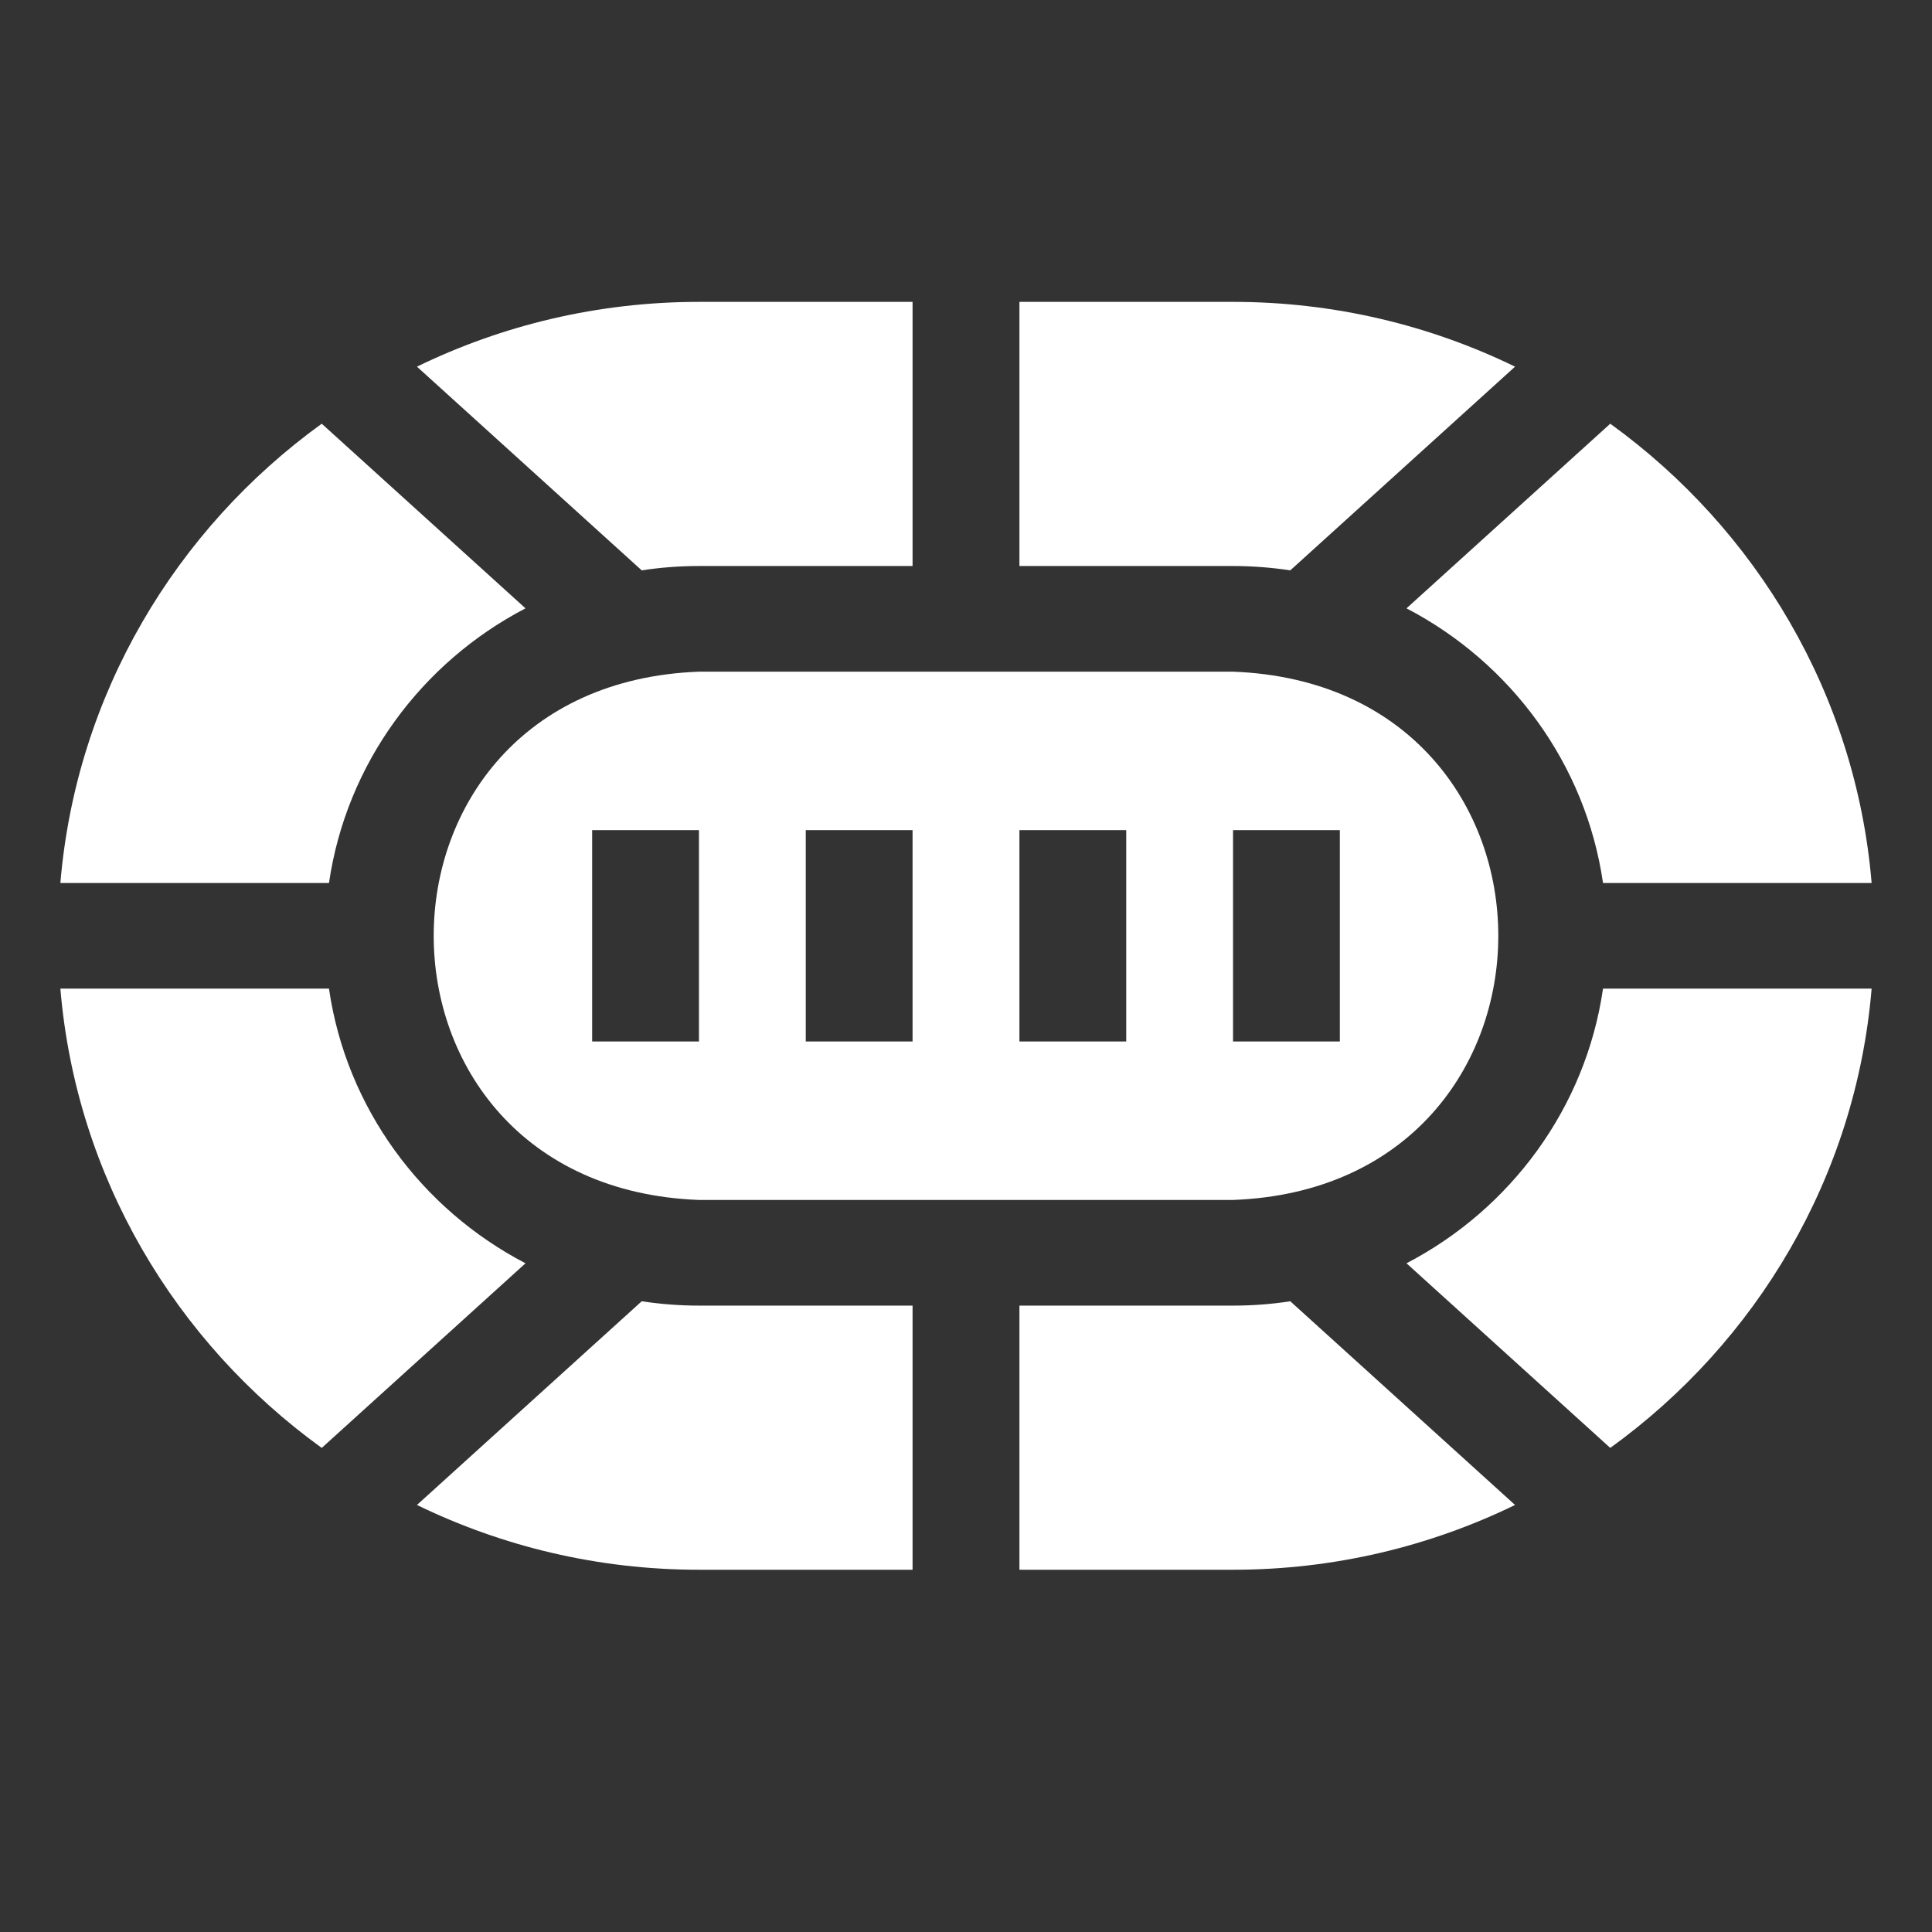 <svg width="32" height="32" viewBox="0 0 32 32" fill="none" xmlns="http://www.w3.org/2000/svg">
<rect x="0" y="0" width="32" height="32" fill="#333333" stroke="none"/>
<g clip-path="url(#clip0_247_3381)">
<path d="M26.551 16.375H31C30.739 19.496 29.092 22.233 26.671 23.982L23.296 20.924C25.018 20.028 26.264 18.353 26.551 16.375Z" fill="white"/>
<path d="M8.704 20.924L5.329 23.982C2.908 22.233 1.261 19.496 1 16.375H5.449C5.736 18.353 6.982 20.028 8.704 20.924Z" fill="white"/>
<path d="M10.629 9.447L6.906 6.073C8.316 5.387 9.902 5 11.577 5H15.115V9.375H11.577C11.255 9.375 10.939 9.399 10.629 9.447Z" fill="white"/>
<path d="M11.577 21.625H15.115V26H11.577C9.902 26 8.317 25.613 6.906 24.927L10.629 21.553C10.938 21.6 11.255 21.625 11.577 21.625Z" fill="white"/>
<path d="M21.371 21.553L25.094 24.927C23.683 25.613 22.098 26 20.423 26H16.885V21.625H20.423C20.745 21.625 21.062 21.601 21.371 21.553Z" fill="white"/>
<path d="M5.449 14.625H1C1.261 11.505 2.908 8.768 5.329 7.018L8.704 10.076C6.982 10.972 5.737 12.648 5.449 14.625Z" fill="white"/>
<path d="M20.423 9.375H16.885V5H20.423C22.098 5 23.684 5.387 25.094 6.073L21.371 9.447C21.061 9.4 20.745 9.375 20.423 9.375Z" fill="white"/>
<path d="M23.296 10.076L26.671 7.018C29.092 8.768 30.739 11.505 31 14.625H26.551C26.264 12.648 25.018 10.972 23.296 10.076Z" fill="white"/>
<path d="M20.423 19.875H11.577C5.717 19.654 5.721 11.344 11.577 11.125H20.423C26.283 11.346 26.279 19.657 20.423 19.875ZM11.577 13.75H9.808V17.25H11.577V13.75ZM15.115 13.75H13.346V17.25H15.115V13.75ZM18.654 13.75H16.885V17.25H18.654V13.75ZM22.192 13.75H20.423V17.25H22.192V13.75Z" fill="white"/>
</g>
<defs>
<clipPath id="clip0_247_3381">
<rect width="30" height="21" fill="white" transform="matrix(1 0 0 -1 1 26)"/>
</clipPath>
</defs>
</svg>
